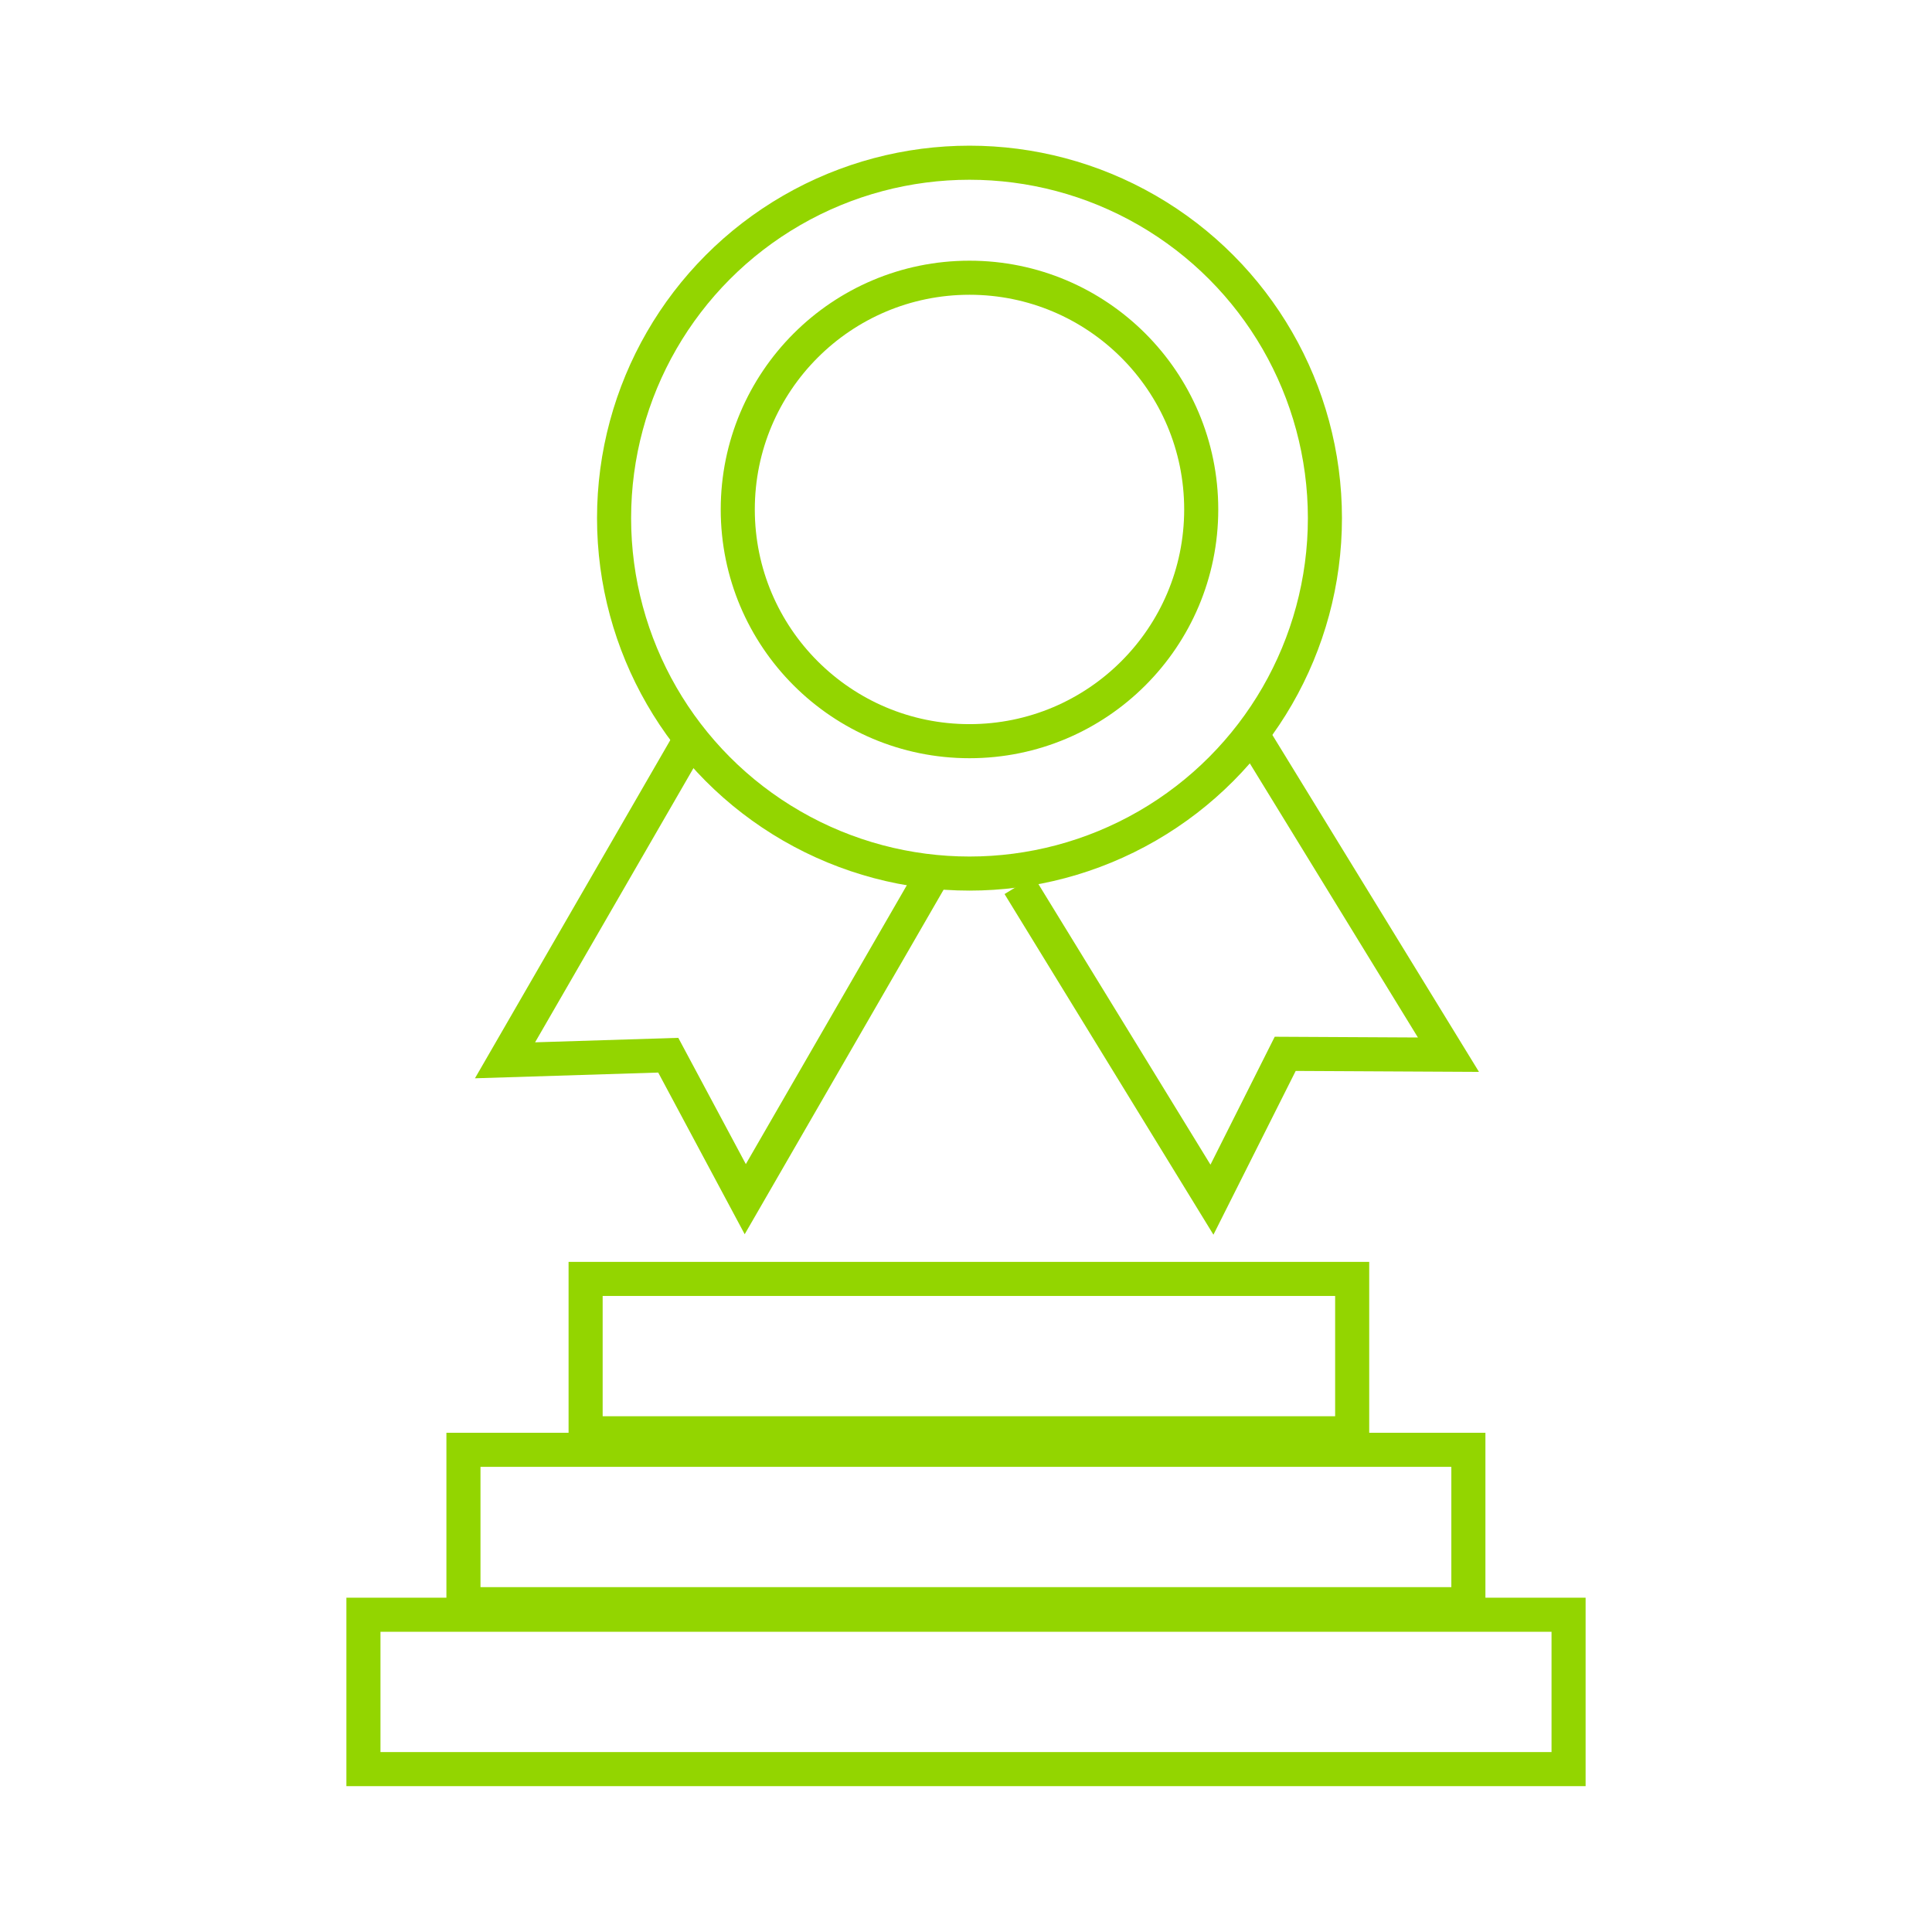 <svg id="Layer_1" data-name="Layer 1" xmlns="http://www.w3.org/2000/svg" viewBox="0 0 113.39 113.39"><defs><style>.cls-1{fill:none;stroke:#93d500;stroke-miterlimit:10;stroke-width:2px;}</style></defs><circle class="cls-1" cx="56.9" cy="30.41" r="20.86"/><circle class="cls-1" cx="56.9" cy="29.9" r="13.6"/><polyline class="cls-1" points="54.57 51.62 43.74 70.38 39.22 61.93 29.64 62.23 40.47 43.48"/><polyline class="cls-1" points="73.69 43.44 85.01 61.9 75.43 61.85 71.13 70.41 59.81 51.95"/><rect class="cls-1" x="34.37" y="75.06" width="44.99" height="9.06"/><rect class="cls-1" x="27.2" y="85.09" width="58.98" height="9.06"/><polygon class="cls-1" points="92.06 103.83 21.33 103.83 21.33 94.77 25.52 94.77 56.9 94.77 87.34 94.77 92.06 94.77 92.06 103.83"/></svg>